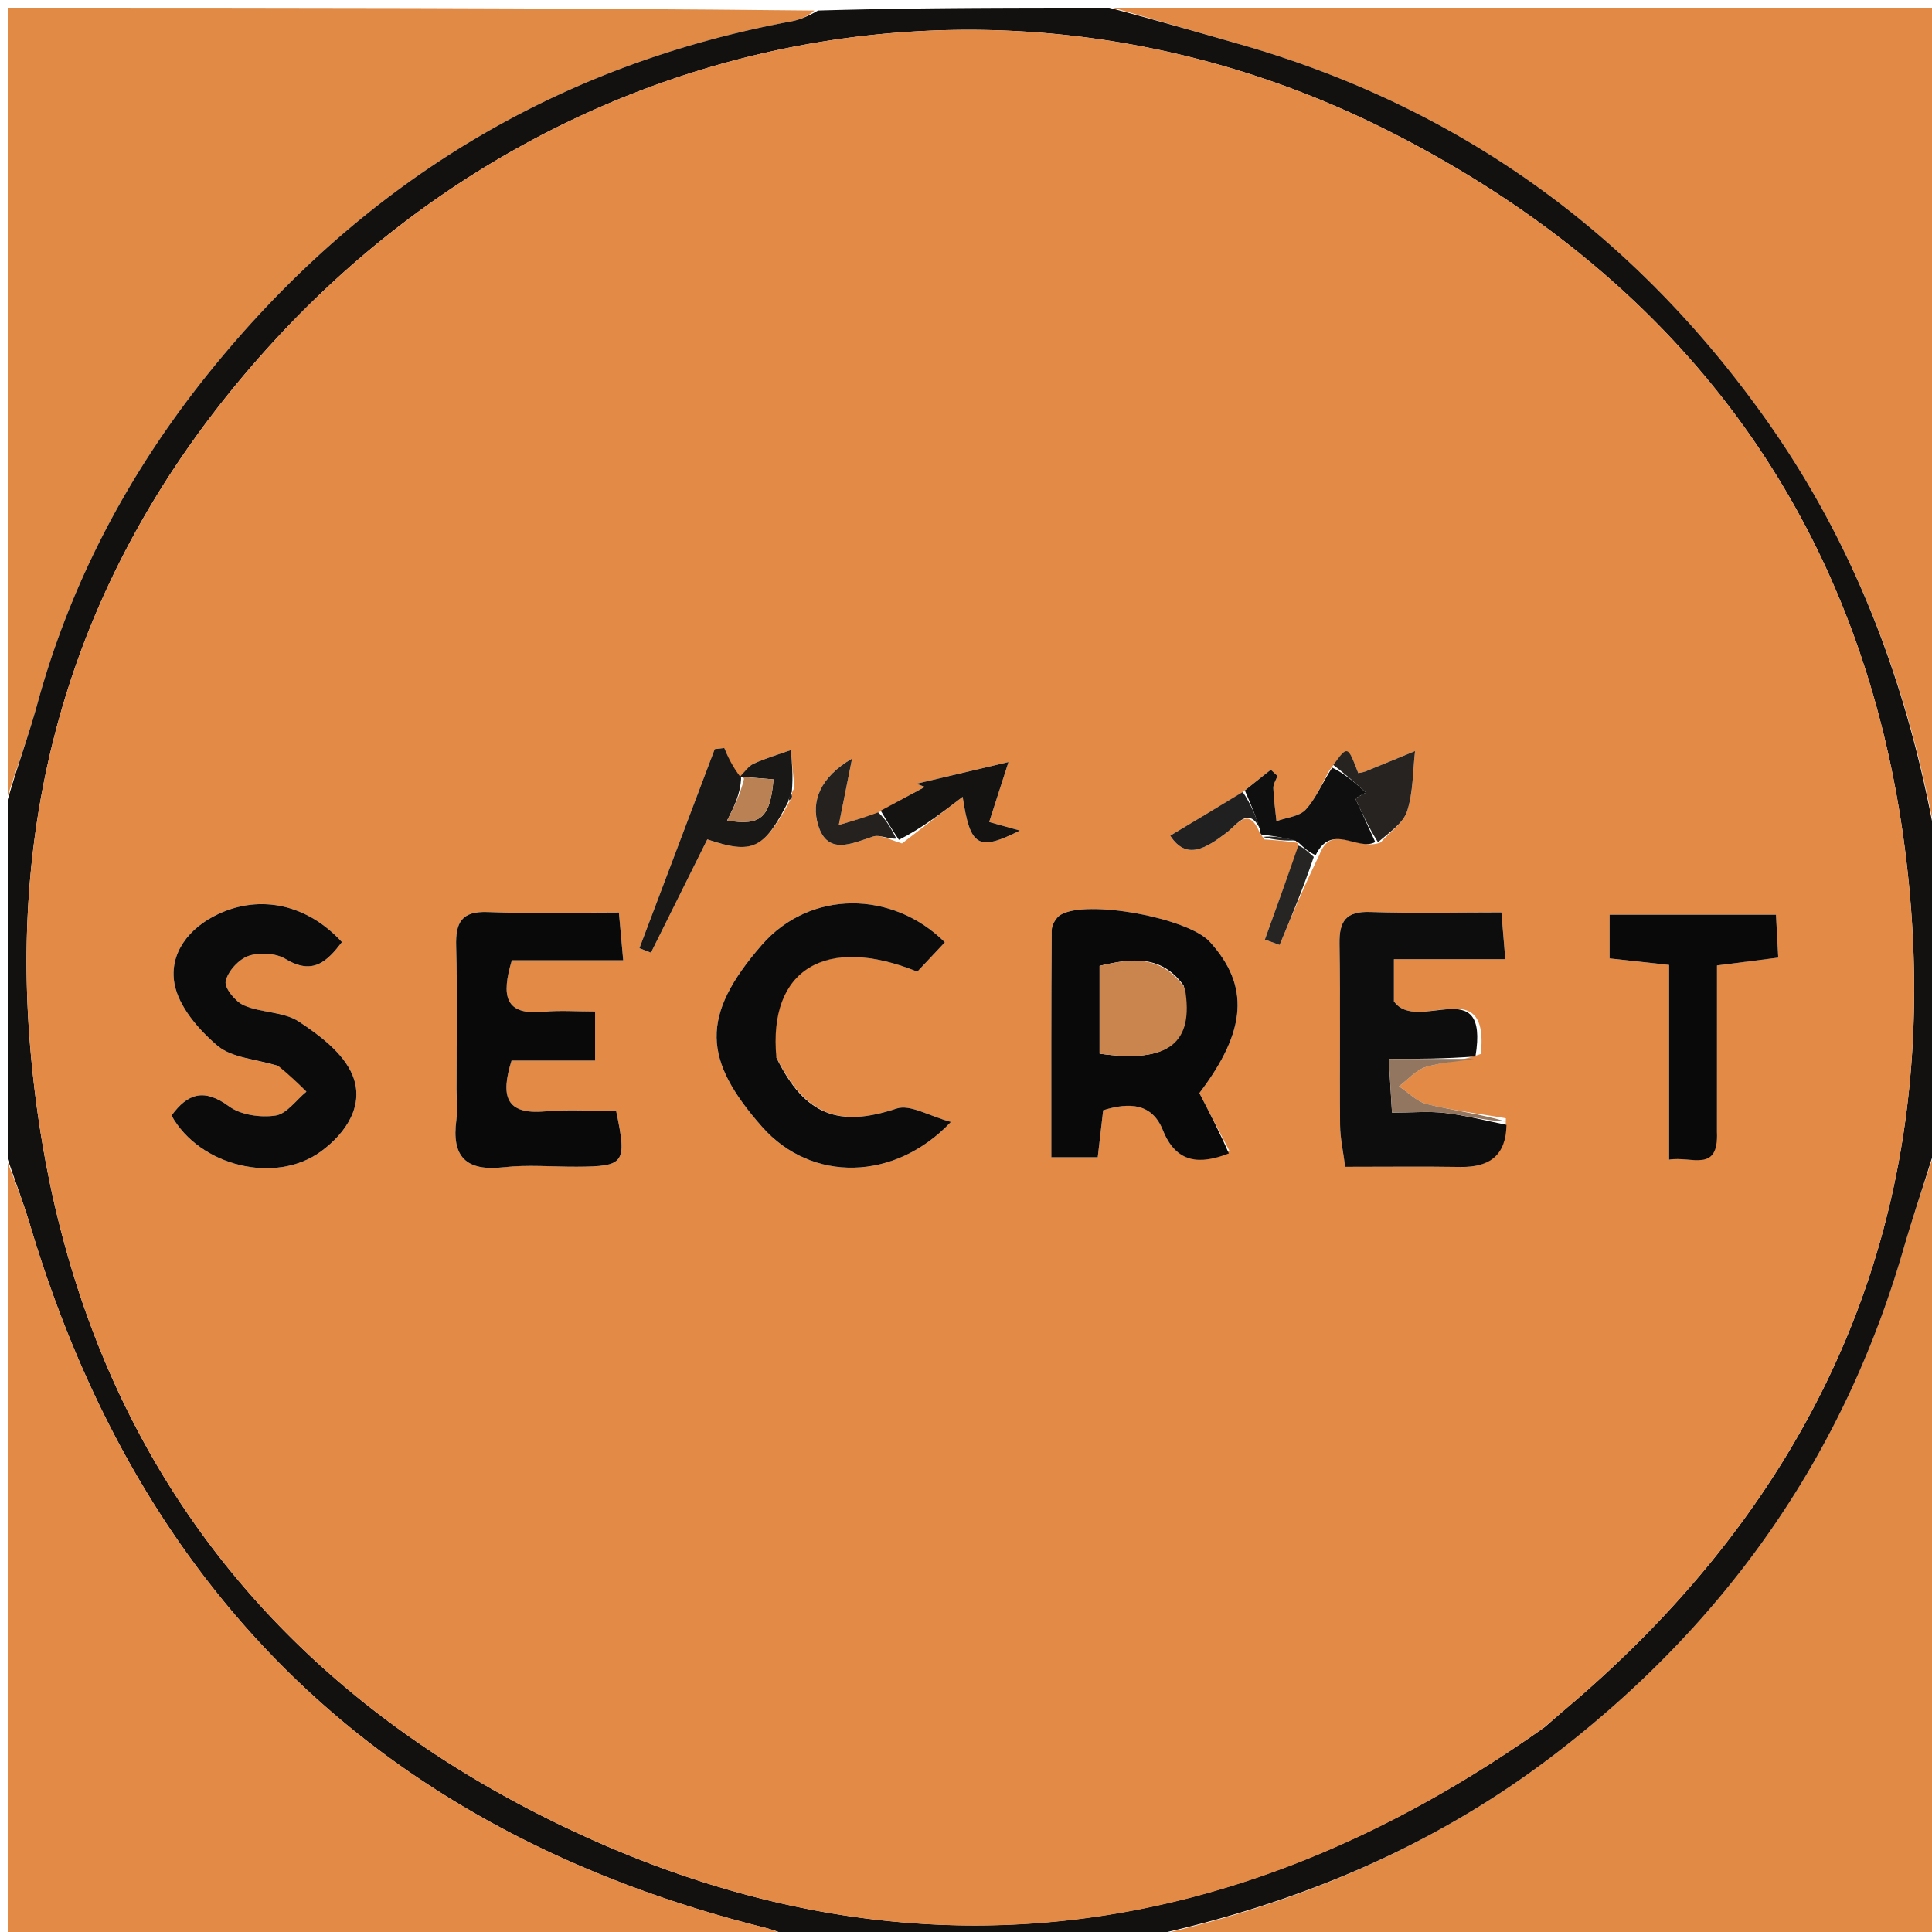 <?xml version="1.0" encoding="UTF-8"?>
<svg data-bbox="1 1 250 250" viewBox="0 0 250 250" xmlns="http://www.w3.org/2000/svg" data-type="ugc">
    <g>
        <path d="M144 1h107c0 36.02 0 72.042-.349 108.344-3.477-19.855-10.344-38.5-22.226-55.2-17.075-24-39.595-40.304-67.97-48.414C154.968 4.16 149.485 2.577 144 1" fill="#E28A45"/>
        <path d="M1 103V1c34.687 0 69.375 0 104.384.365-.785.717-1.868 1.193-3 1.403-30.562 5.678-55.43 20.978-74.932 44.945C17.025 60.528 9.274 74.901 4.867 90.957 3.752 95.02 2.298 98.988 1 103" fill="#E18A46"/>
        <path d="M251 147v104c-34.02 0-68.042 0-102.357-.354 19.062-4.195 36.856-11.604 52.575-23.667 22.02-16.9 37.292-38.471 45.058-65.239 1.437-4.953 3.142-9.829 4.724-14.74" fill="#E18A46"/>
        <path d="M251 146.531c-1.582 5.38-3.287 10.256-4.724 15.21-7.766 26.767-23.037 48.339-45.058 65.238-15.72 12.063-33.513 19.472-53.044 23.667a970 970 0 0 1-45.837-.014c-1.55-.65-2.489-.968-3.448-1.208-48.873-12.245-80.481-42.54-94.96-90.773C3.055 155.737 1.981 152.882 1 150v-46.531c1.298-4.48 2.752-8.45 3.867-12.512 4.407-16.056 12.158-30.43 22.585-43.244 19.503-23.967 44.37-39.267 74.932-44.945 1.132-.21 2.215-.686 3.469-1.403C118.354 1 130.708 1 143.53 1c5.954 1.577 11.437 3.161 16.924 4.73 28.375 8.11 50.895 24.414 67.97 48.414 11.882 16.7 18.749 35.345 22.226 55.668.349 12.209.349 24.23.349 36.72m-51.098 76.941c.88-.763 1.75-1.538 2.64-2.29 32.804-27.706 48.46-63.032 44.562-105.795-4.092-44.898-27.35-78.14-67.3-98.382C131-7.72 73.696 3.208 36.246 43.282 11.917 69.316.814 100.526 3.96 136.075c4.07 45.983 27.32 80.173 68.541 100.077 44.01 21.25 86.88 16.049 127.401-12.679" fill="#121110"/>
        <path d="M1 150.469c.981 2.413 2.055 5.268 2.93 8.182 14.478 48.232 46.086 78.528 94.96 90.773.958.24 1.897.558 2.978 1.208C68.406 251 34.813 251 1 251z" fill="#E28A46"/>
        <path d="M199.606 223.676c-40.225 28.525-83.094 33.726-127.105 12.476C31.281 216.248 8.03 182.058 3.96 136.075c-3.146-35.549 7.957-66.759 32.287-92.793C73.697 3.208 131-7.72 179.803 17.006c39.951 20.241 63.21 53.484 67.301 98.382 3.898 42.763-11.758 78.09-44.562 105.796-.89.751-1.76 1.526-2.936 2.492m-31.674-114.604s.134-.01.007.706l-4.266 11.804 1.91.694c1.555-3.74 3.11-7.48 5.146-11.662 1.571-4.222 4.98-.401 7.933-1.608 1.186-1.34 2.93-2.503 3.428-4.063.782-2.443.722-5.155 1.018-7.754-2.144.881-4.286 1.768-6.435 2.638-.287.116-.608.147-.916.207-1.373-3.574-1.373-3.574-3.744-.326-.99 1.713-1.744 3.645-3.057 5.06-.83.896-2.494 1.02-3.783 1.491-.147-1.426-.357-2.85-.407-4.28-.017-.517.35-1.047.542-1.57l-.867-.806c-1.12.893-2.24 1.787-3.907 3.086l-9.108 5.445c2.118 3.276 4.688 1.593 7.33-.421 1.383-1.056 2.861-3.473 4.292.165 0 0 .155.103.524.742 1.45.106 2.9.212 4.36.452m-54.63-3.723-4.766 1.41 1.72-8.598c-4.06 2.38-5.37 5.46-4.372 8.663 1.208 3.874 4.331 2.332 7.083 1.425.87-.287 2.05.361 3.75.891l7.851-6.033c.981 6.502 2.009 7.066 7.406 4.37l-3.976-1.107 2.498-7.758-11.938 2.81 1.125.402a248 248 0 0 0-6.38 3.525m-10.502-3.383-.47-4.903c-1.61.573-3.264 1.05-4.81 1.761-.7.321-1.187 1.104-1.71 1.72 0 0 .106-.127-.652-.333l-1.435-3.42-1.238.141L82.74 122.7l1.492.577 7.292-14.66c5.863 1.985 7.357 1.243 10.786-5.182.064-.124.185-.252.178-.372-.016-.25-.1-.496.313-1.097m92.05 42.736c-3.4-.582-6.84-1.007-10.183-1.823-1.322-.323-2.433-1.515-3.64-2.312 1.155-.862 2.193-2.111 3.488-2.499 2.142-.64 4.449-.724 7.102-1.688 1.126-10.755-8.236-2.541-11.245-6.804v-5.455h14.41l-.501-6.057c-6.024 0-11.507.138-16.979-.053-3.137-.11-4.019 1.179-3.97 4.113.13 7.818.004 15.64.073 23.458.015 1.729.41 3.454.66 5.404 5.314 0 10.126-.058 14.936.018 3.774.06 5.874-1.54 5.85-6.302m-35.784 4.192-3.87-7.448c6.146-8.077 6.534-13.885 1.338-19.587-2.82-3.096-15.984-5.527-19.319-3.465-.58.36-1.12 1.312-1.125 1.995-.072 9.774-.05 19.548-.05 29.36h6.004l.703-6.08c3.437-1.071 6.339-.897 7.732 2.586 1.715 4.29 4.774 4.454 8.587 2.639m-99.99-7.48c0 1.164.132 2.348-.023 3.491-.648 4.777 1.248 6.692 6.125 6.137 3.121-.356 6.317-.052 9.479-.07 6.187-.035 6.486-.432 5.071-7.204-3.023 0-6.17-.215-9.277.049-5.028.426-5.69-2-4.26-6.574h10.813v-6.356c-2.382 0-4.52-.172-6.62.034-5.098.5-5.533-2.057-4.153-6.66h14.41l-.558-6.18c-5.952 0-11.444.17-16.919-.06-3.45-.147-4.231 1.338-4.14 4.439.18 5.986.052 11.982.052 18.953m-22.679-3.364 3.25 3.21c-1.325 1.088-2.547 2.88-4 3.093-1.944.284-4.498-.071-6.022-1.194-3.211-2.366-5.355-1.668-7.434 1.193 3.639 6.56 13.455 8.955 19.338 4.644 3.325-2.438 5.658-6.046 4.079-9.88-1.159-2.812-4.222-5.128-6.93-6.918-1.965-1.297-4.846-1.12-7.105-2.094-1.106-.477-2.56-2.257-2.373-3.129.277-1.29 1.687-2.84 2.96-3.28 1.412-.488 3.527-.369 4.786.394 3.567 2.16 5.382.299 7.299-2.18-4.466-4.875-10.495-6.176-15.946-3.658-3.889 1.797-6.433 5.152-5.725 9.038.54 2.962 3.125 5.96 5.572 8.031 1.858 1.573 4.931 1.71 8.251 2.73m63.903-1.555c-.935-11.063 6.541-15.548 18.4-10.764l3.565-3.798c-6.769-6.73-17.45-6.825-23.695.35-8.025 9.22-7.565 14.89.03 23.513 6.41 7.279 17.205 7.06 24.449-.62-2.813-.753-5.28-2.313-7.038-1.73-7.44 2.47-11.852.932-15.71-6.951m121.877 9.512v-21.08l7.925-1.007-.293-5.553h-21.53v5.653l7.697.842v25.2c2.916-.504 6.412 1.775 6.2-4.055" fill="#E28A46"/>
        <path d="M159.01 149.252c-3.755 1.457-6.814 1.293-8.53-2.997-1.392-3.483-4.294-3.657-7.731-2.587l-.703 6.08h-6.004c0-9.81-.022-19.585.05-29.359.005-.683.544-1.636 1.125-1.995 3.335-2.062 16.498.369 19.32 3.465 5.195 5.702 4.807 11.51-1.339 19.587 1.283 2.469 2.576 4.958 3.813 7.806m-5.857-21.732c-2.827-3.928-6.576-3.569-10.866-2.536v11.361c8.957 1.252 12.258-1.339 10.866-8.825" fill="#090909"/>
        <path d="M59.078 140.924c0-6.482.127-12.478-.051-18.464-.092-3.101.689-4.586 4.14-4.44 5.474.232 10.966.062 16.918.062l.558 6.179h-14.41c-1.38 4.603-.945 7.16 4.152 6.66 2.101-.206 4.24-.034 6.621-.034v6.356H66.192c-1.428 4.575-.767 7 4.26 6.574 3.108-.264 6.255-.049 9.278-.049 1.415 6.772 1.116 7.169-5.071 7.204-3.162.018-6.358-.286-9.48.07-4.876.555-6.772-1.36-6.124-6.137.155-1.143.023-2.327.023-3.981" fill="#090909"/>
        <path d="M194.936 145.557c-.06 3.906-2.16 5.507-5.934 5.447-4.81-.076-9.622-.018-14.936-.018-.25-1.95-.645-3.675-.66-5.404-.069-7.819.057-15.64-.073-23.458-.049-2.934.833-4.223 3.97-4.113 5.472.191 10.955.053 16.979.053l.501 6.057h-14.41v5.455c3.01 4.263 12.37-3.951 10.553 7.123-4.078.318-7.465.318-11.214.318l.41 6.952c2.683 0 4.83-.202 6.923.05 2.654.32 5.263 1.009 7.891 1.538" fill="#0D0D0D"/>
        <path d="M36.005 137.928c-2.926-.898-5.999-1.036-7.857-2.609-2.447-2.07-5.032-5.069-5.572-8.03-.708-3.887 1.836-7.242 5.725-9.039 5.45-2.518 11.48-1.217 15.946 3.659-1.917 2.478-3.732 4.339-7.299 2.179-1.26-.763-3.374-.882-4.787-.394-1.272.44-2.682 1.99-2.959 3.28-.187.872 1.267 2.652 2.373 3.129 2.26.974 5.14.797 7.104 2.094 2.71 1.79 5.772 4.106 6.931 6.918 1.58 3.834-.754 7.442-4.08 9.88-5.882 4.31-15.698 1.917-19.337-4.644 2.079-2.861 4.223-3.559 7.434-1.193 1.524 1.123 4.078 1.478 6.022 1.194 1.453-.212 2.675-2.005 4-3.093-1.083-1.07-2.166-2.14-3.644-3.331" fill="#0C0B0B"/>
        <path d="M100.466 136.864c3.695 7.513 8.108 9.05 15.547 6.581 1.757-.583 4.225.977 7.038 1.73-7.244 7.68-18.038 7.899-24.45.62-7.594-8.623-8.054-14.293-.029-23.514 6.245-7.174 16.926-7.08 23.695-.349l-3.565 3.798c-11.859-4.784-19.335-.3-18.236 11.134" fill="#0C0B0B"/>
        <path d="M222.177 146.455c.214 5.38-3.282 3.102-6.198 3.606v-25.2l-7.697-.842v-5.653h21.53l.293 5.553-7.925 1.008c0 7.18 0 14.13-.003 21.528" fill="#090909"/>
        <path d="M95.75 100.5c.584-.572 1.071-1.355 1.77-1.676 1.547-.71 3.2-1.188 4.81-1.761.157 1.634.314 3.268.132 5.424-.377.756-.415.992-.453 1.227-3.128 6.146-4.622 6.888-10.485 4.902l-7.292 14.661-1.492-.577 9.746-25.768 1.238-.142c.479 1.14.957 2.28 2.178 3.87-.088 2.095-.917 3.742-1.81 5.513 4.404.737 5.588-.433 5.999-5.322z" fill="#191816"/>
        <path d="m113.967 104.902 5.716-3.078-1.125-.402 11.938-2.81-2.498 7.758 3.976 1.107c-5.397 2.696-6.425 2.132-7.406-4.37-2.781 2.137-5.316 4.085-8.25 5.564-1.05-1.569-1.7-2.67-2.351-3.77" fill="#141312"/>
        <path d="M177.96 108.961c-2.25 1.252-5.66-2.57-7.717 1.704-1.05-.5-1.613-1.051-2.177-1.603 0 0-.134.01-.414-.264-1.67-.455-3.059-.636-4.449-.817 0 0-.155-.103-.116-.531-.643-2.008-1.324-3.587-2.006-5.167l3.36-2.68.867.805c-.192.524-.56 1.054-.542 1.571.05 1.43.26 2.854.407 4.28 1.29-.47 2.952-.595 3.783-1.491 1.313-1.415 2.067-3.347 3.427-5.44 1.702.826 3.034 2.03 4.366 3.236l-1.374.744z" fill="#100F0F"/>
        <path d="M178.31 108.983c-1.212-1.906-2.074-3.79-2.935-5.675l1.374-.744c-1.332-1.205-2.664-2.41-4.224-3.577 1.859-2.527 1.859-2.527 3.233 1.052.307-.065.628-.096.915-.212 2.15-.87 4.291-1.757 6.435-2.638-.296 2.599-.236 5.31-1.018 7.754-.499 1.56-2.242 2.722-3.78 4.04" fill="#262320"/>
        <path d="M113.635 105.125c.982.877 1.633 1.977 2.352 3.391-.97.094-2.15-.554-3.02-.267-2.752.907-5.875 2.449-7.083-1.425-.999-3.203.313-6.283 4.372-8.663l-1.72 8.598c2.159-.639 3.463-1.024 5.099-1.634" fill="#24211F"/>
        <path d="M160.808 102.486c.955 1.377 1.636 2.956 2.286 4.871-1.477-3.117-2.955-.7-4.338.356-2.642 2.014-5.212 3.697-7.33.42 3.148-1.881 6.128-3.663 9.382-5.647" fill="#212020"/>
        <path d="M168.002 109.42c.628.194 1.191.745 2 1.467-1.31 3.91-2.864 7.65-4.419 11.389l-1.91-.694c1.422-3.935 2.844-7.87 4.33-12.162" fill="#272523"/>
        <path d="M95.78 100.522c1.417.095 2.864.212 4.31.329-.41 4.89-1.594 6.06-5.998 5.322.893-1.77 1.722-3.418 2.188-5.41-.363-.346-.47-.219-.5-.24" fill="#BA8154"/>
        <path d="M194.894 145.13c-2.586-.102-5.195-.79-7.849-1.11-2.092-.253-4.24-.051-6.924-.051l-.409-6.952c3.749 0 7.136 0 11.007.005-1.754.322-4.061.406-6.203 1.046-1.295.388-2.333 1.637-3.487 2.5 1.206.796 2.317 1.988 3.639 2.31 3.344.817 6.783 1.242 10.226 2.252" fill="#93765F"/>
        <path d="M163.388 108.3c1.205-.138 2.594.043 4.259.43-1.176.102-2.625-.004-4.26-.43" fill="#272523"/>
        <path d="M102.16 103.574c-.113-.095-.075-.33.068-.91.16-.097.244.15.26.4.007.119-.114.247-.328.51" fill="#201D1C"/>
        <path d="M153.325 127.87c1.22 7.136-2.08 9.727-11.037 8.475v-11.361c4.29-1.033 8.039-1.392 11.037 2.887" fill="#CA844D"/>
    </g>
</svg>
